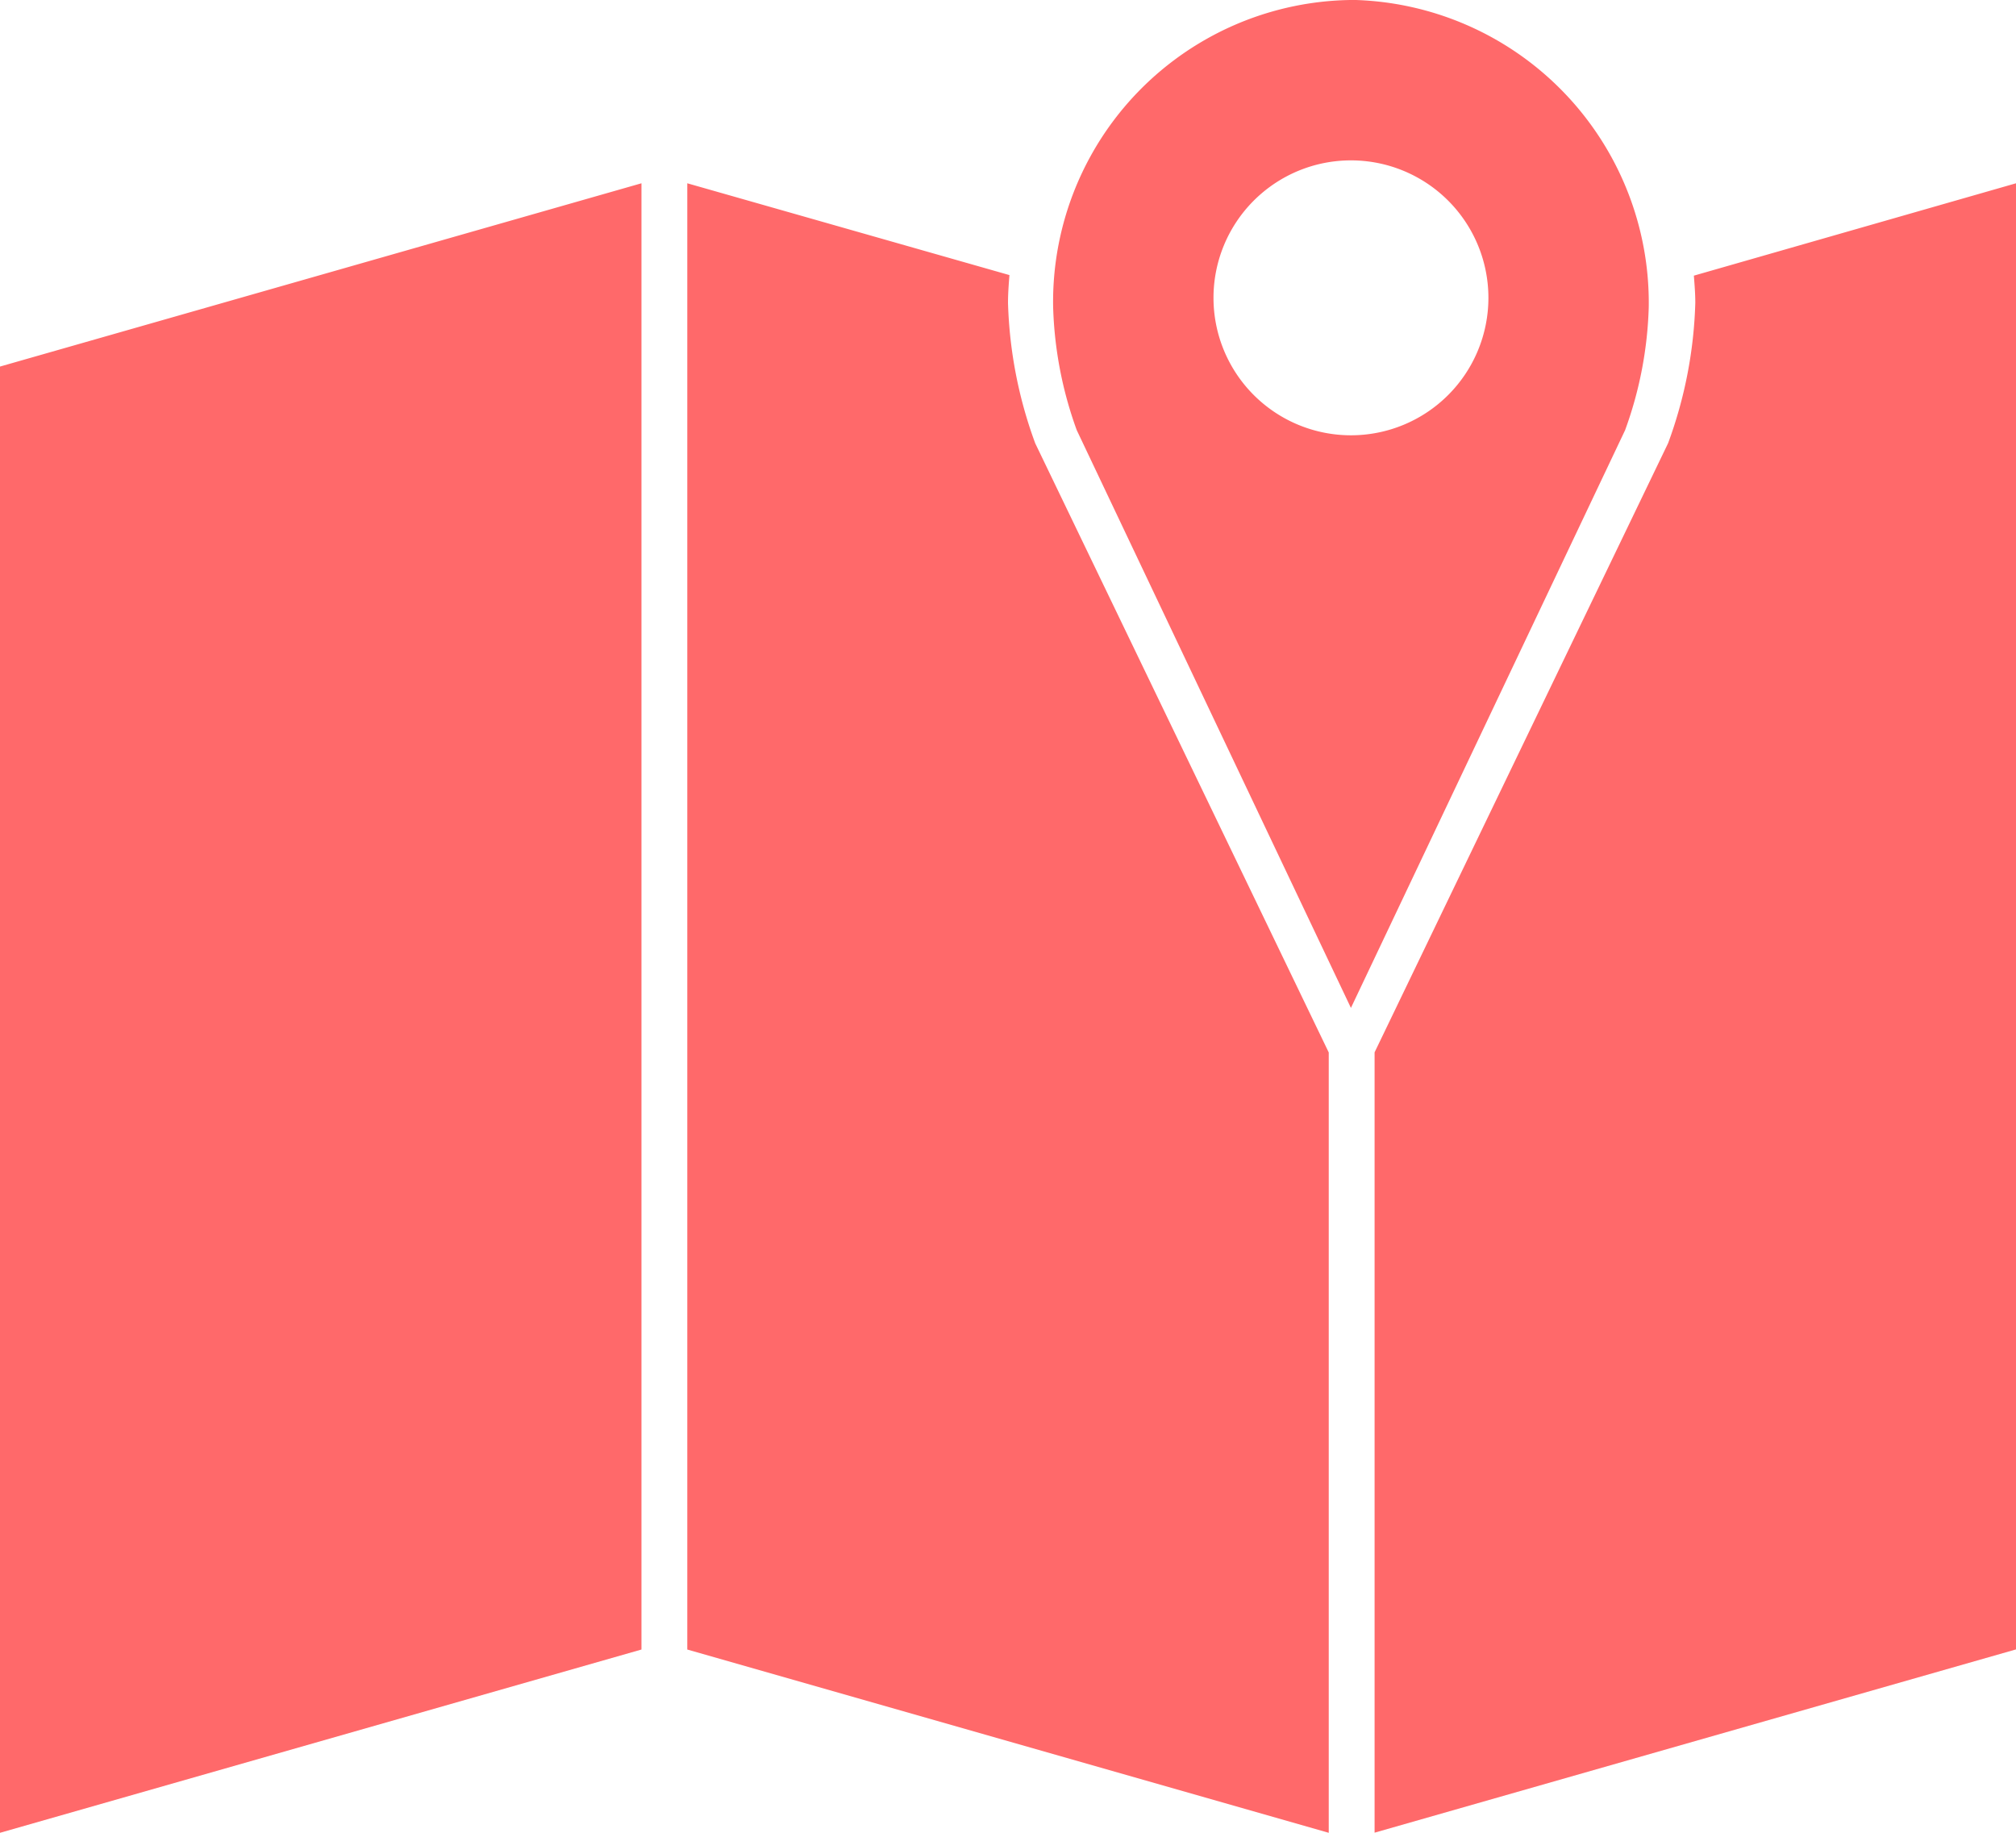 <svg xmlns="http://www.w3.org/2000/svg" width="74.799" height="68" viewBox="0 0 74.799 68">
  <path id="carte" d="M317.582,297.71A11.2,11.2,0,0,0,306.558,309.1a14.551,14.551,0,0,0,.876,4.569l10.173,21.436,10.173-21.436a14.473,14.473,0,0,0,.877-4.569,11.241,11.241,0,0,0-11.077-11.395Zm.026,5.95a5.1,5.1,0,1,1-5.1,5.1A5.1,5.1,0,0,1,317.608,303.66Zm-26.324.85-23.8,6.8v54.4l23.8-6.8Zm1.7,0v54.4l23.8,6.8V336.758l-10.89-22.6a16.39,16.39,0,0,1-1.01-5.206c0-.357.026-.687.053-1.036Zm49.3,0-11.953,3.427c.026.34.053.662.053,1.01a16.318,16.318,0,0,1-1.009,5.206l-10.89,22.6v28.952l23.8-6.8Z" transform="translate(-267.484 -297.71)" fill="#ff696a"/>
</svg>
